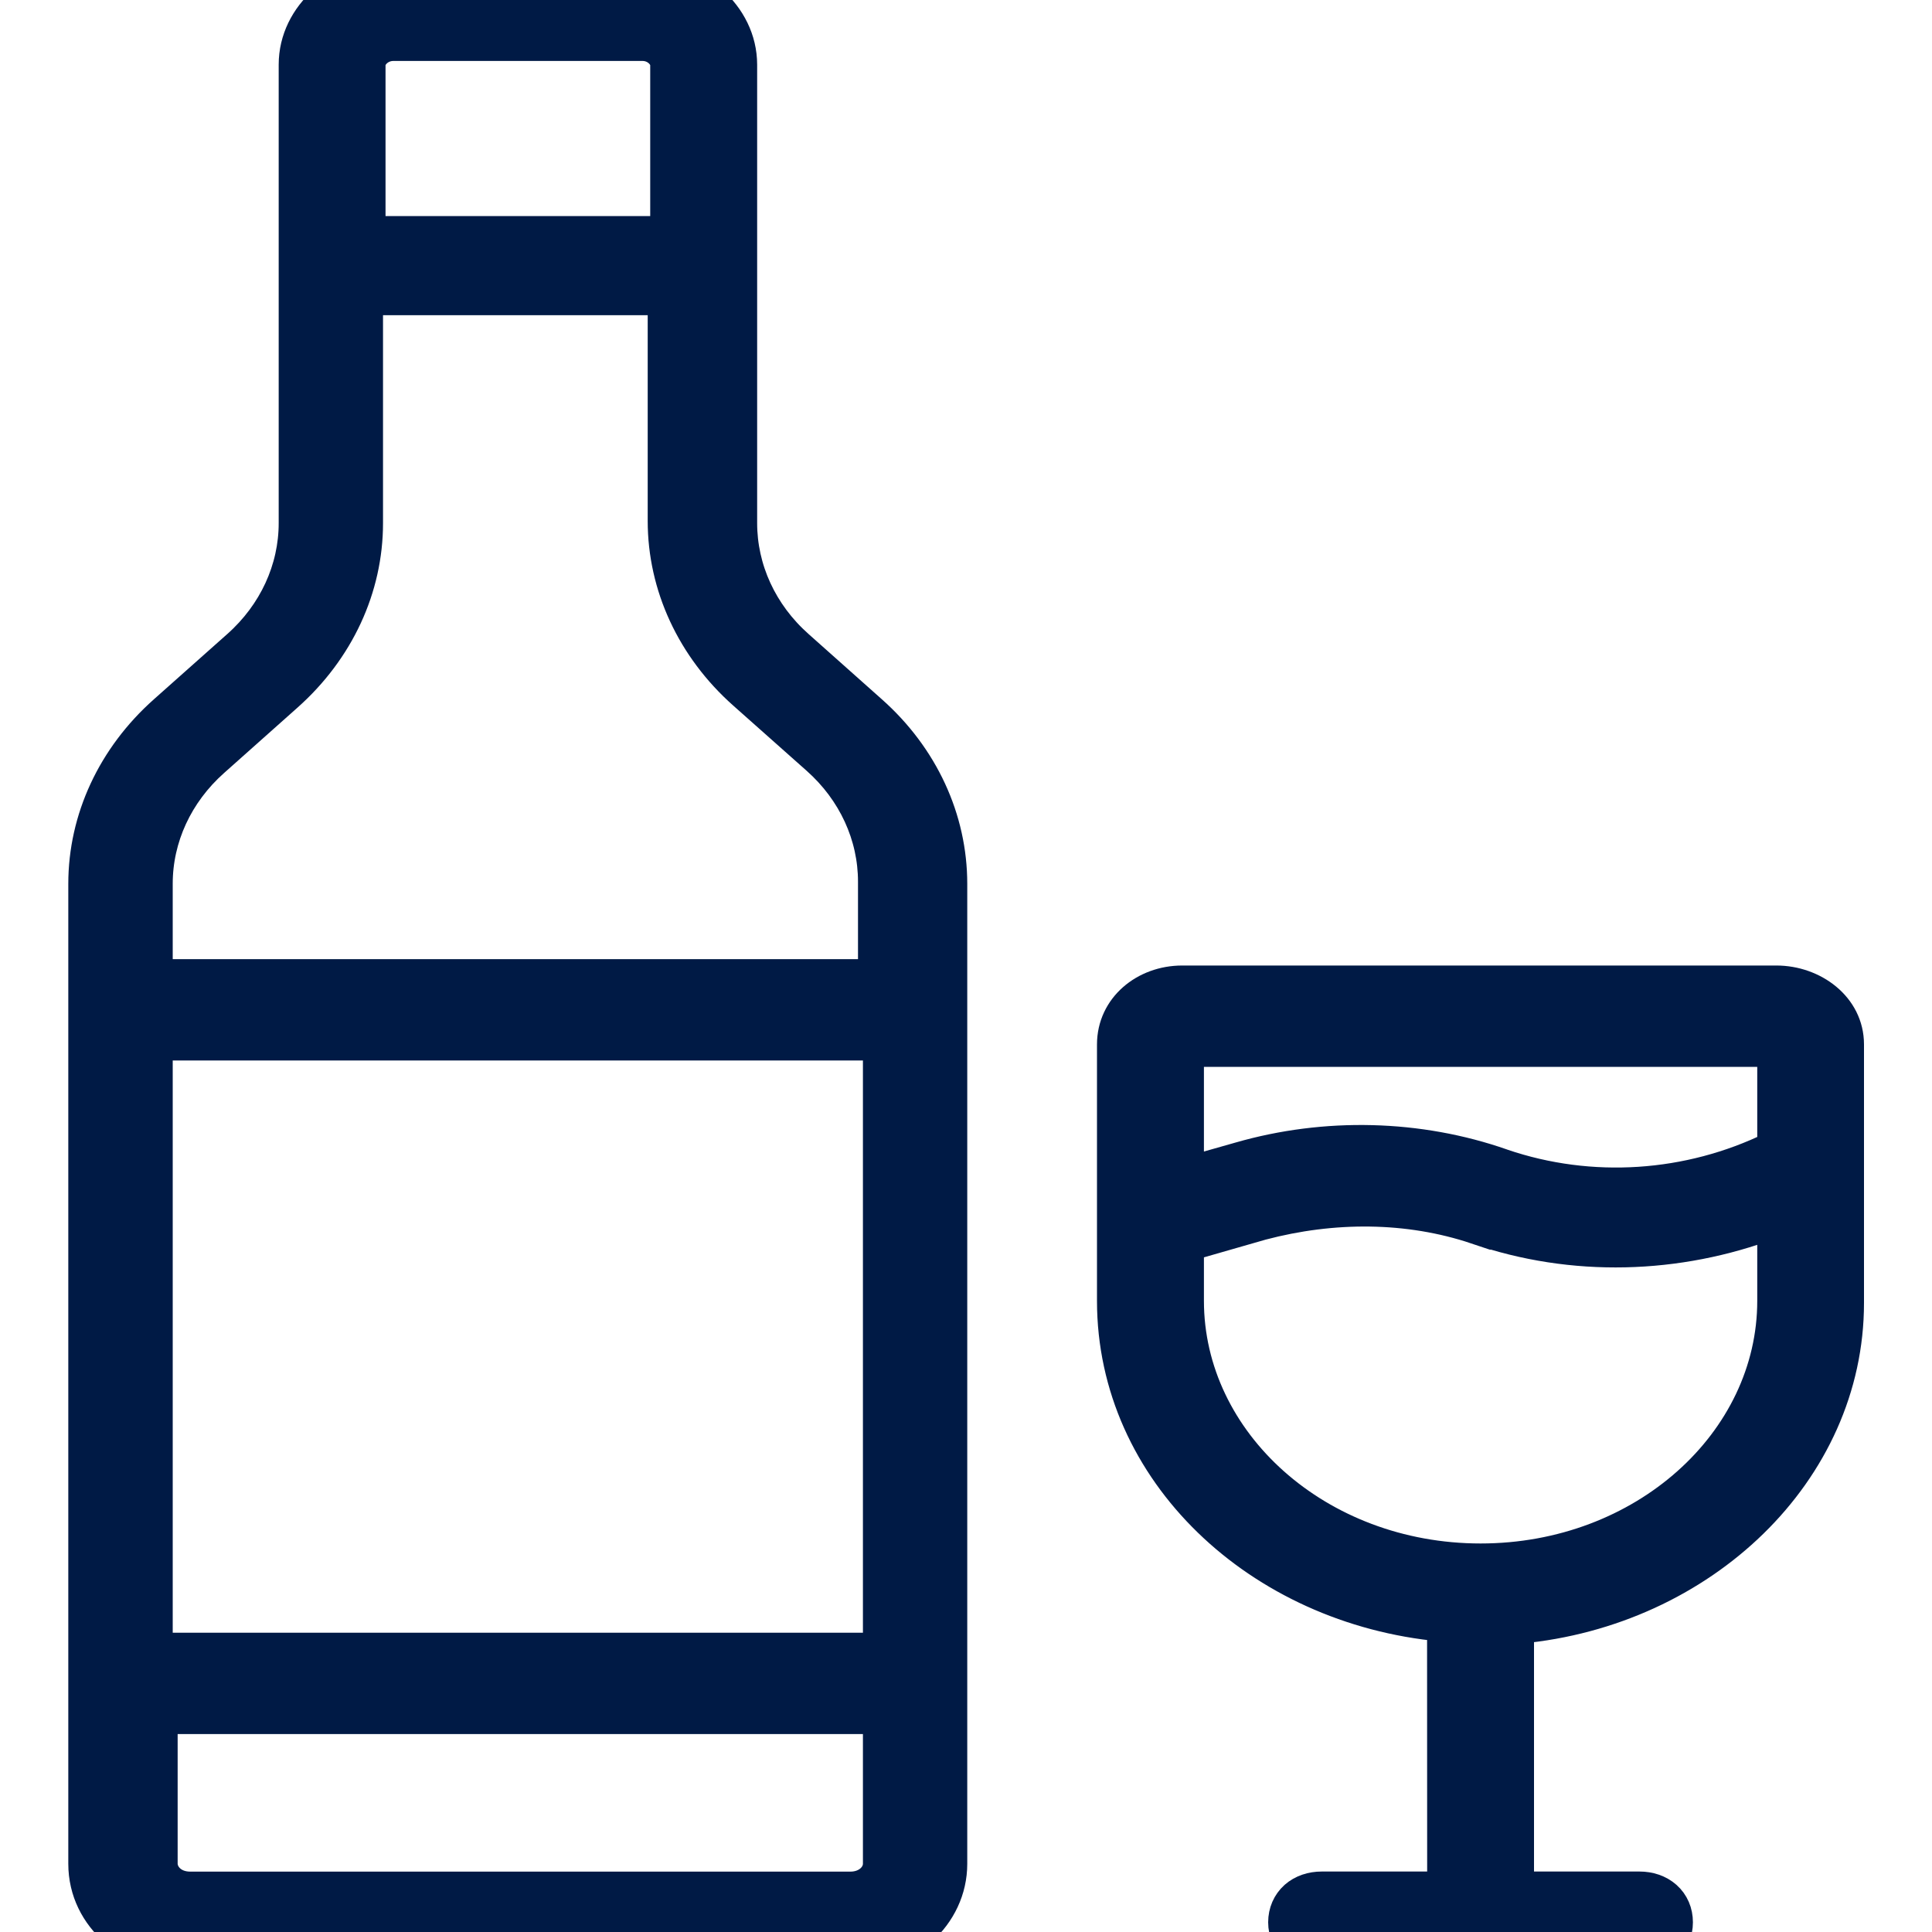 <svg width="20" height="20" viewBox="0 0 20 20" fill="none" xmlns="http://www.w3.org/2000/svg">
<g clip-path="url(#clip0_5817_4535)">
<path d="M6.651 -0.269C7.197 -0.269 7.687 0.143 7.688 0.669V5.415C7.688 5.887 7.895 6.342 8.27 6.675L9.028 7.35C9.565 7.826 9.863 8.474 9.863 9.149V19.294C9.863 19.84 9.378 20.276 8.777 20.276H1.944C1.375 20.276 0.857 19.868 0.857 19.294V9.149C0.857 8.474 1.157 7.827 1.693 7.351L2.452 6.676C2.827 6.343 3.035 5.888 3.035 5.415V0.669C3.035 0.143 3.524 -0.268 4.07 -0.269H6.651ZM1.689 19.293C1.689 19.402 1.788 19.525 1.97 19.525H8.803C8.971 19.525 9.083 19.413 9.083 19.293V17.801H1.689V19.293ZM1.638 17.052H9.083V10.828H1.638V17.052ZM3.815 5.415C3.815 6.09 3.516 6.737 2.979 7.214L2.221 7.889C1.846 8.222 1.638 8.676 1.638 9.148V10.079H9.032V9.127C9.032 8.655 8.825 8.2 8.45 7.867L7.69 7.192C7.154 6.716 6.855 6.068 6.855 5.393V3.113H3.815V5.415ZM4.07 0.481C3.934 0.482 3.841 0.588 3.841 0.669V2.387H6.881V0.669C6.881 0.588 6.788 0.481 6.651 0.481H4.07Z" fill="#001A45" stroke="#001A45" stroke-width="0.3"/>
<path d="M18.389 10.145C18.775 10.145 19.146 10.413 19.146 10.812V13.488C19.146 15.248 17.626 16.689 15.73 16.865V19.524H16.972C17.077 19.524 17.178 19.556 17.255 19.624C17.334 19.694 17.375 19.792 17.375 19.899C17.375 20.006 17.334 20.105 17.255 20.175C17.178 20.243 17.076 20.274 16.972 20.274H13.682C13.577 20.274 13.475 20.243 13.398 20.175C13.32 20.105 13.278 20.006 13.278 19.899C13.278 19.792 13.32 19.694 13.398 19.624C13.475 19.556 13.577 19.524 13.682 19.524H14.924L14.923 16.843C13.028 16.667 11.506 15.25 11.506 13.467V10.812C11.506 10.421 11.844 10.145 12.238 10.145H18.389ZM15.279 12.73C14.576 12.494 13.797 12.493 13.062 12.688L12.313 12.903V13.466C12.313 14.918 13.647 16.128 15.327 16.128C17.007 16.128 18.341 14.918 18.341 13.466V12.675C17.372 13.04 16.282 13.077 15.279 12.729V12.73ZM12.831 11.972C13.72 11.716 14.688 11.739 15.554 12.042H15.553C16.472 12.356 17.482 12.284 18.341 11.865V10.894H12.313V12.119L12.831 11.972Z" fill="#001A45" stroke="#001A45" stroke-width="0.3"/>
</g>
<defs>
<clipPath id="clip0_5817_4535">
<rect width="20" height="20" fill="white"/>
</clipPath>
</defs>
</svg>
